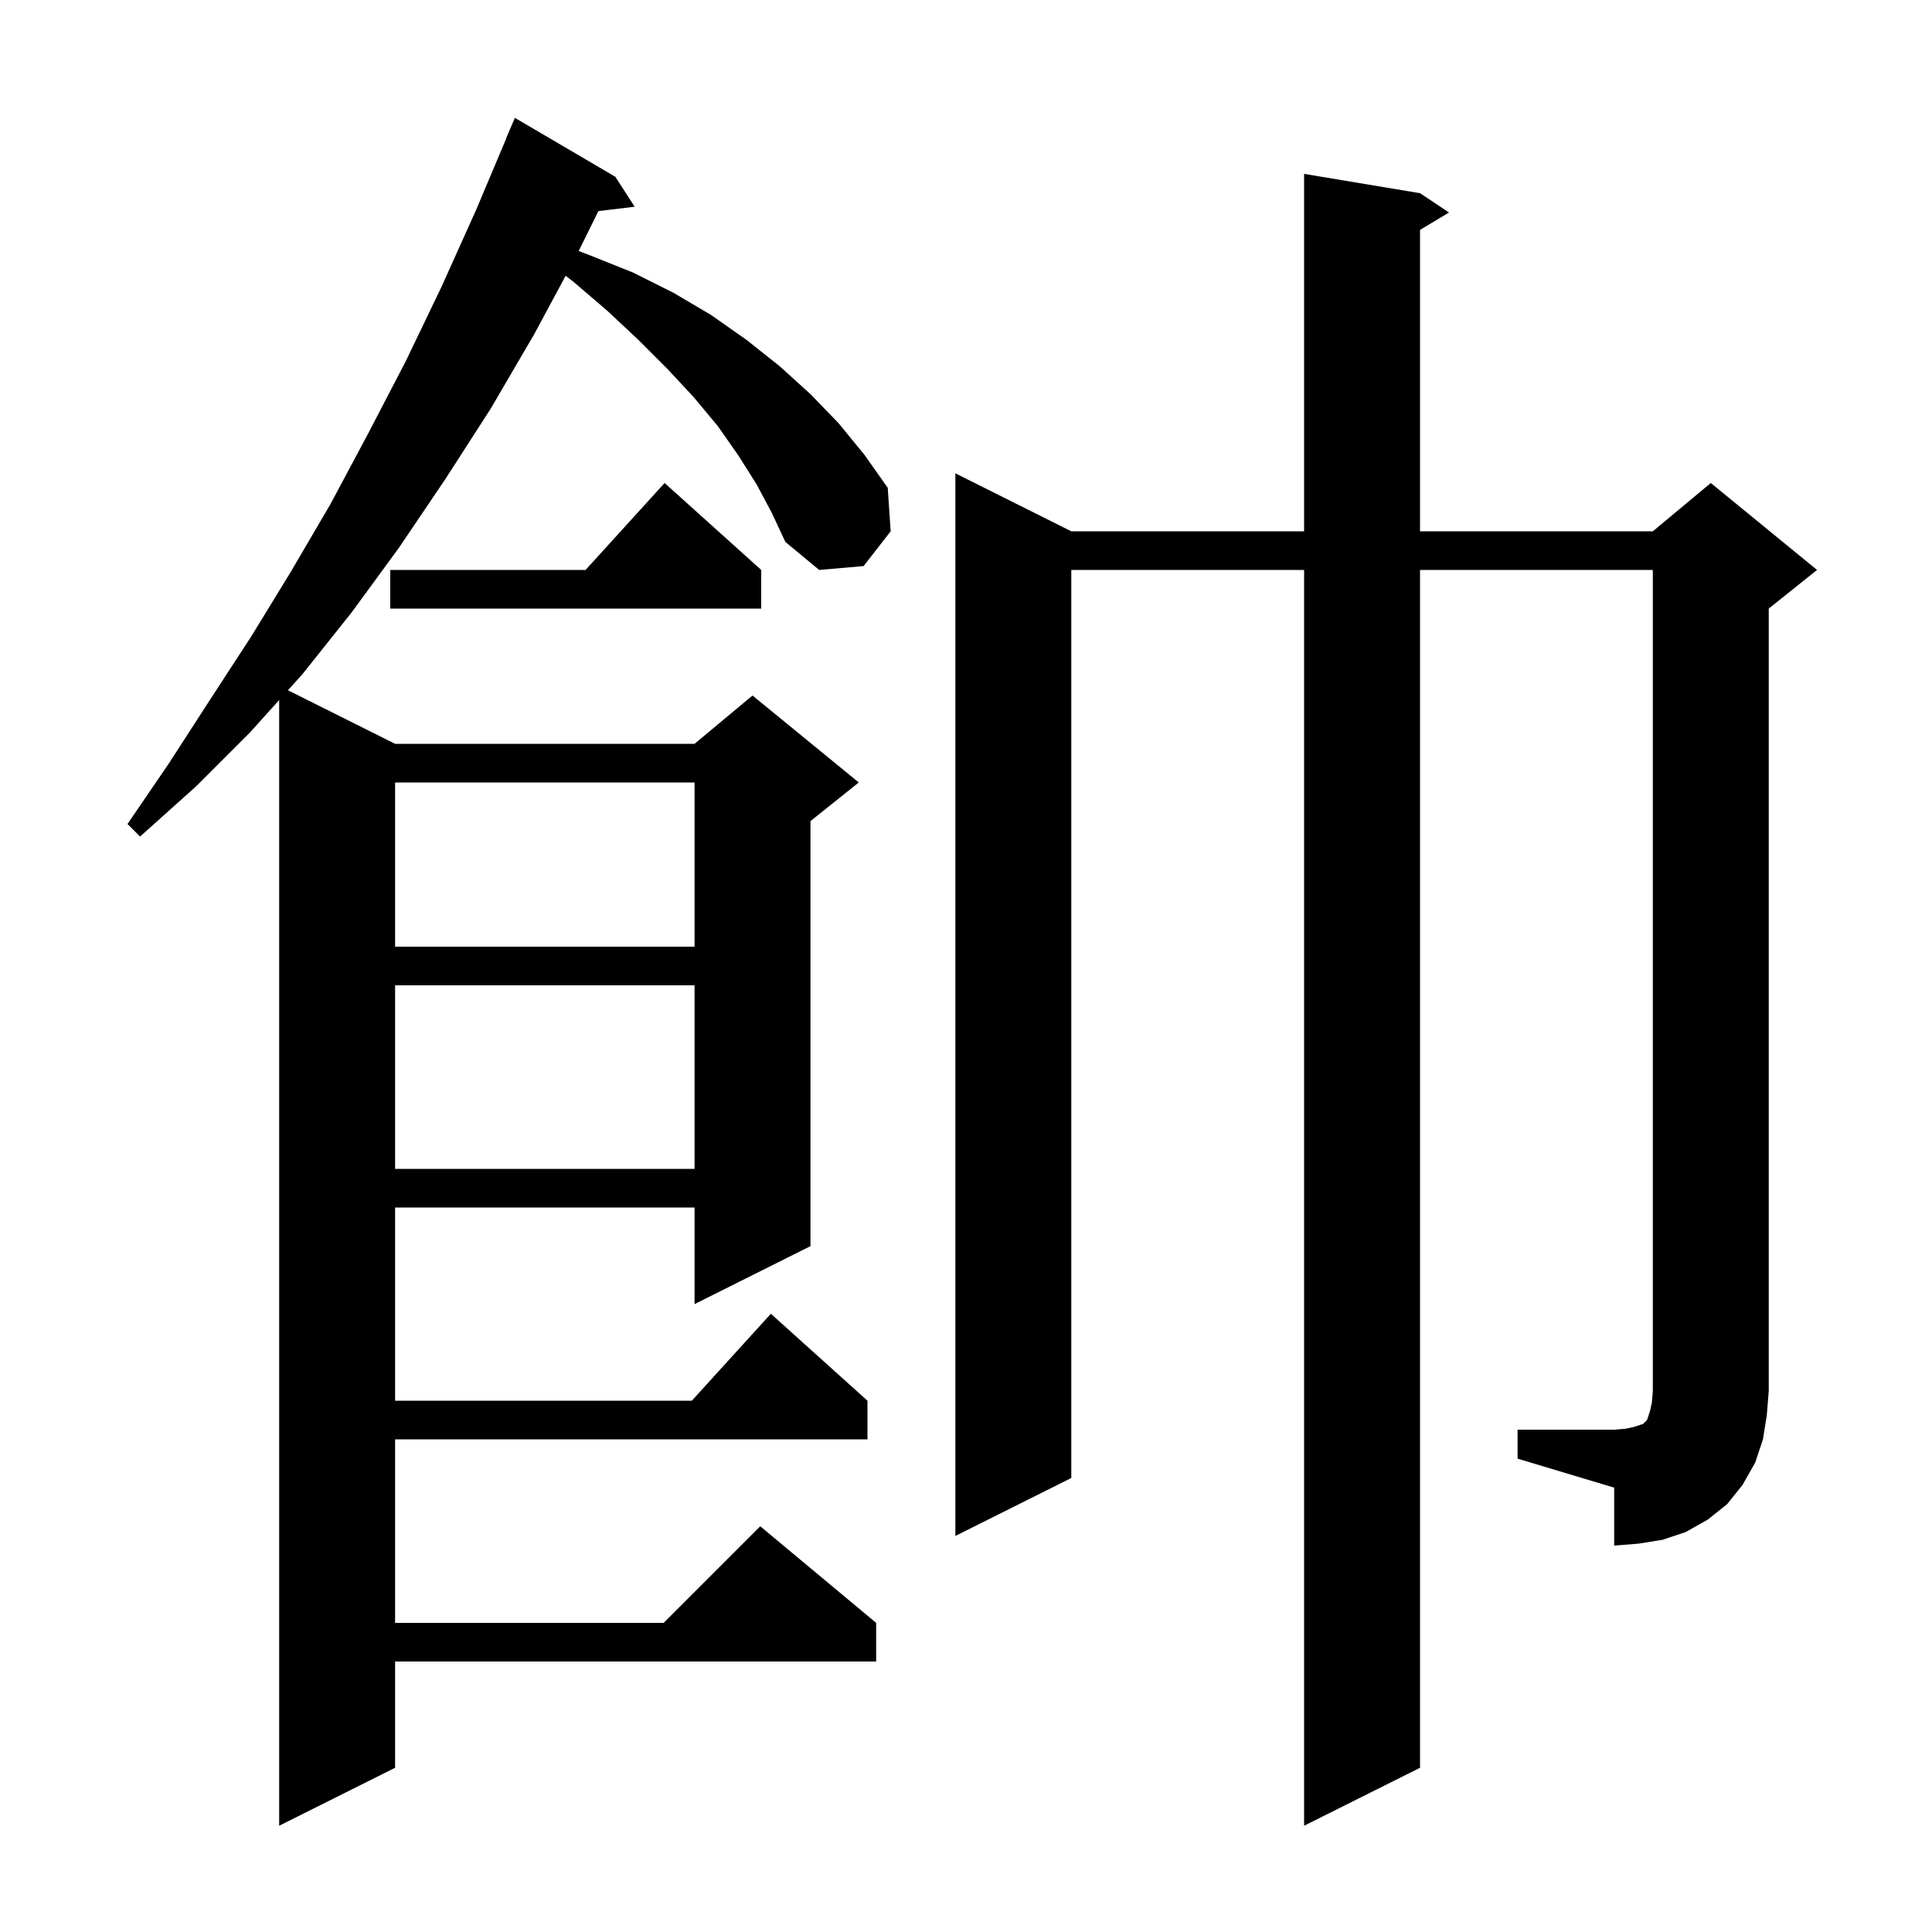 <svg xmlns="http://www.w3.org/2000/svg" xmlns:xlink="http://www.w3.org/1999/xlink" version="1.1" baseProfile="full" viewBox="0 0 200 200" width="200" height="200"><g fill="currentColor"><path d="M 78.3 50.1 L 76.4 47.1 L 74.3 44.1 L 71.8 41.1 L 69.1 38.2 L 66.1 35.2 L 62.9 32.2 L 59.4 29.2 L 58.553 28.548 L 55.3 34.6 L 50.8 42.3 L 46.1 49.6 L 41.3 56.7 L 36.4 63.4 L 31.3 69.8 L 29.81 71.455 L 40.9 77.0 L 71.9 77.0 L 77.9 72.0 L 88.9 81.0 L 83.9 85.0 L 83.9 129.0 L 71.9 135.0 L 71.9 125.0 L 40.9 125.0 L 40.9 145.0 L 71.618 145.0 L 79.8 136.0 L 89.8 145.0 L 89.8 149.0 L 40.9 149.0 L 40.9 168.0 L 68.7 168.0 L 78.7 158.0 L 90.7 168.0 L 90.7 172.0 L 40.9 172.0 L 40.9 183.0 L 28.9 189.0 L 28.9 72.467 L 25.9 75.8 L 20.3 81.4 L 14.5 86.6 L 13.2 85.3 L 17.5 79.0 L 21.7 72.5 L 26.0 65.9 L 30.1 59.2 L 34.2 52.2 L 38.1 44.9 L 42.0 37.4 L 45.7 29.7 L 49.3 21.7 L 52.418 14.306 L 52.4 14.3 L 53.3 12.2 L 63.7 18.3 L 65.7 21.4 L 61.945 21.853 L 59.906 25.981 L 61.0 26.4 L 65.5 28.2 L 69.7 30.3 L 73.6 32.6 L 77.3 35.2 L 80.7 37.9 L 83.9 40.8 L 86.8 43.8 L 89.5 47.1 L 91.9 50.5 L 92.2 55.0 L 89.4 58.6 L 84.8 59.0 L 81.3 56.1 L 79.9 53.1 Z M 157.1 148.0 L 167.1 148.0 L 168.3 147.9 L 169.2 147.7 L 170.1 147.4 L 170.5 147.0 L 170.8 146.1 L 171.0 145.2 L 171.1 144.0 L 171.1 59.0 L 147.0 59.0 L 147.0 183.0 L 135.0 189.0 L 135.0 59.0 L 110.9 59.0 L 110.9 153.0 L 98.9 159.0 L 98.9 49.0 L 110.9 55.0 L 135.0 55.0 L 135.0 18.0 L 147.0 20.0 L 150.0 22.0 L 147.0 23.8 L 147.0 55.0 L 171.1 55.0 L 177.1 50.0 L 188.1 59.0 L 183.1 63.0 L 183.1 144.0 L 182.9 146.5 L 182.5 149.0 L 181.7 151.4 L 180.4 153.7 L 178.8 155.7 L 176.8 157.3 L 174.5 158.6 L 172.1 159.4 L 169.6 159.8 L 167.1 160.0 L 167.1 154.0 L 157.1 151.0 Z M 40.9 102.0 L 40.9 121.0 L 71.9 121.0 L 71.9 102.0 Z M 40.9 81.0 L 40.9 98.0 L 71.9 98.0 L 71.9 81.0 Z M 78.8 59.0 L 78.8 63.0 L 40.4 63.0 L 40.4 59.0 L 60.618 59.0 L 68.8 50.0 Z "/></g></svg>